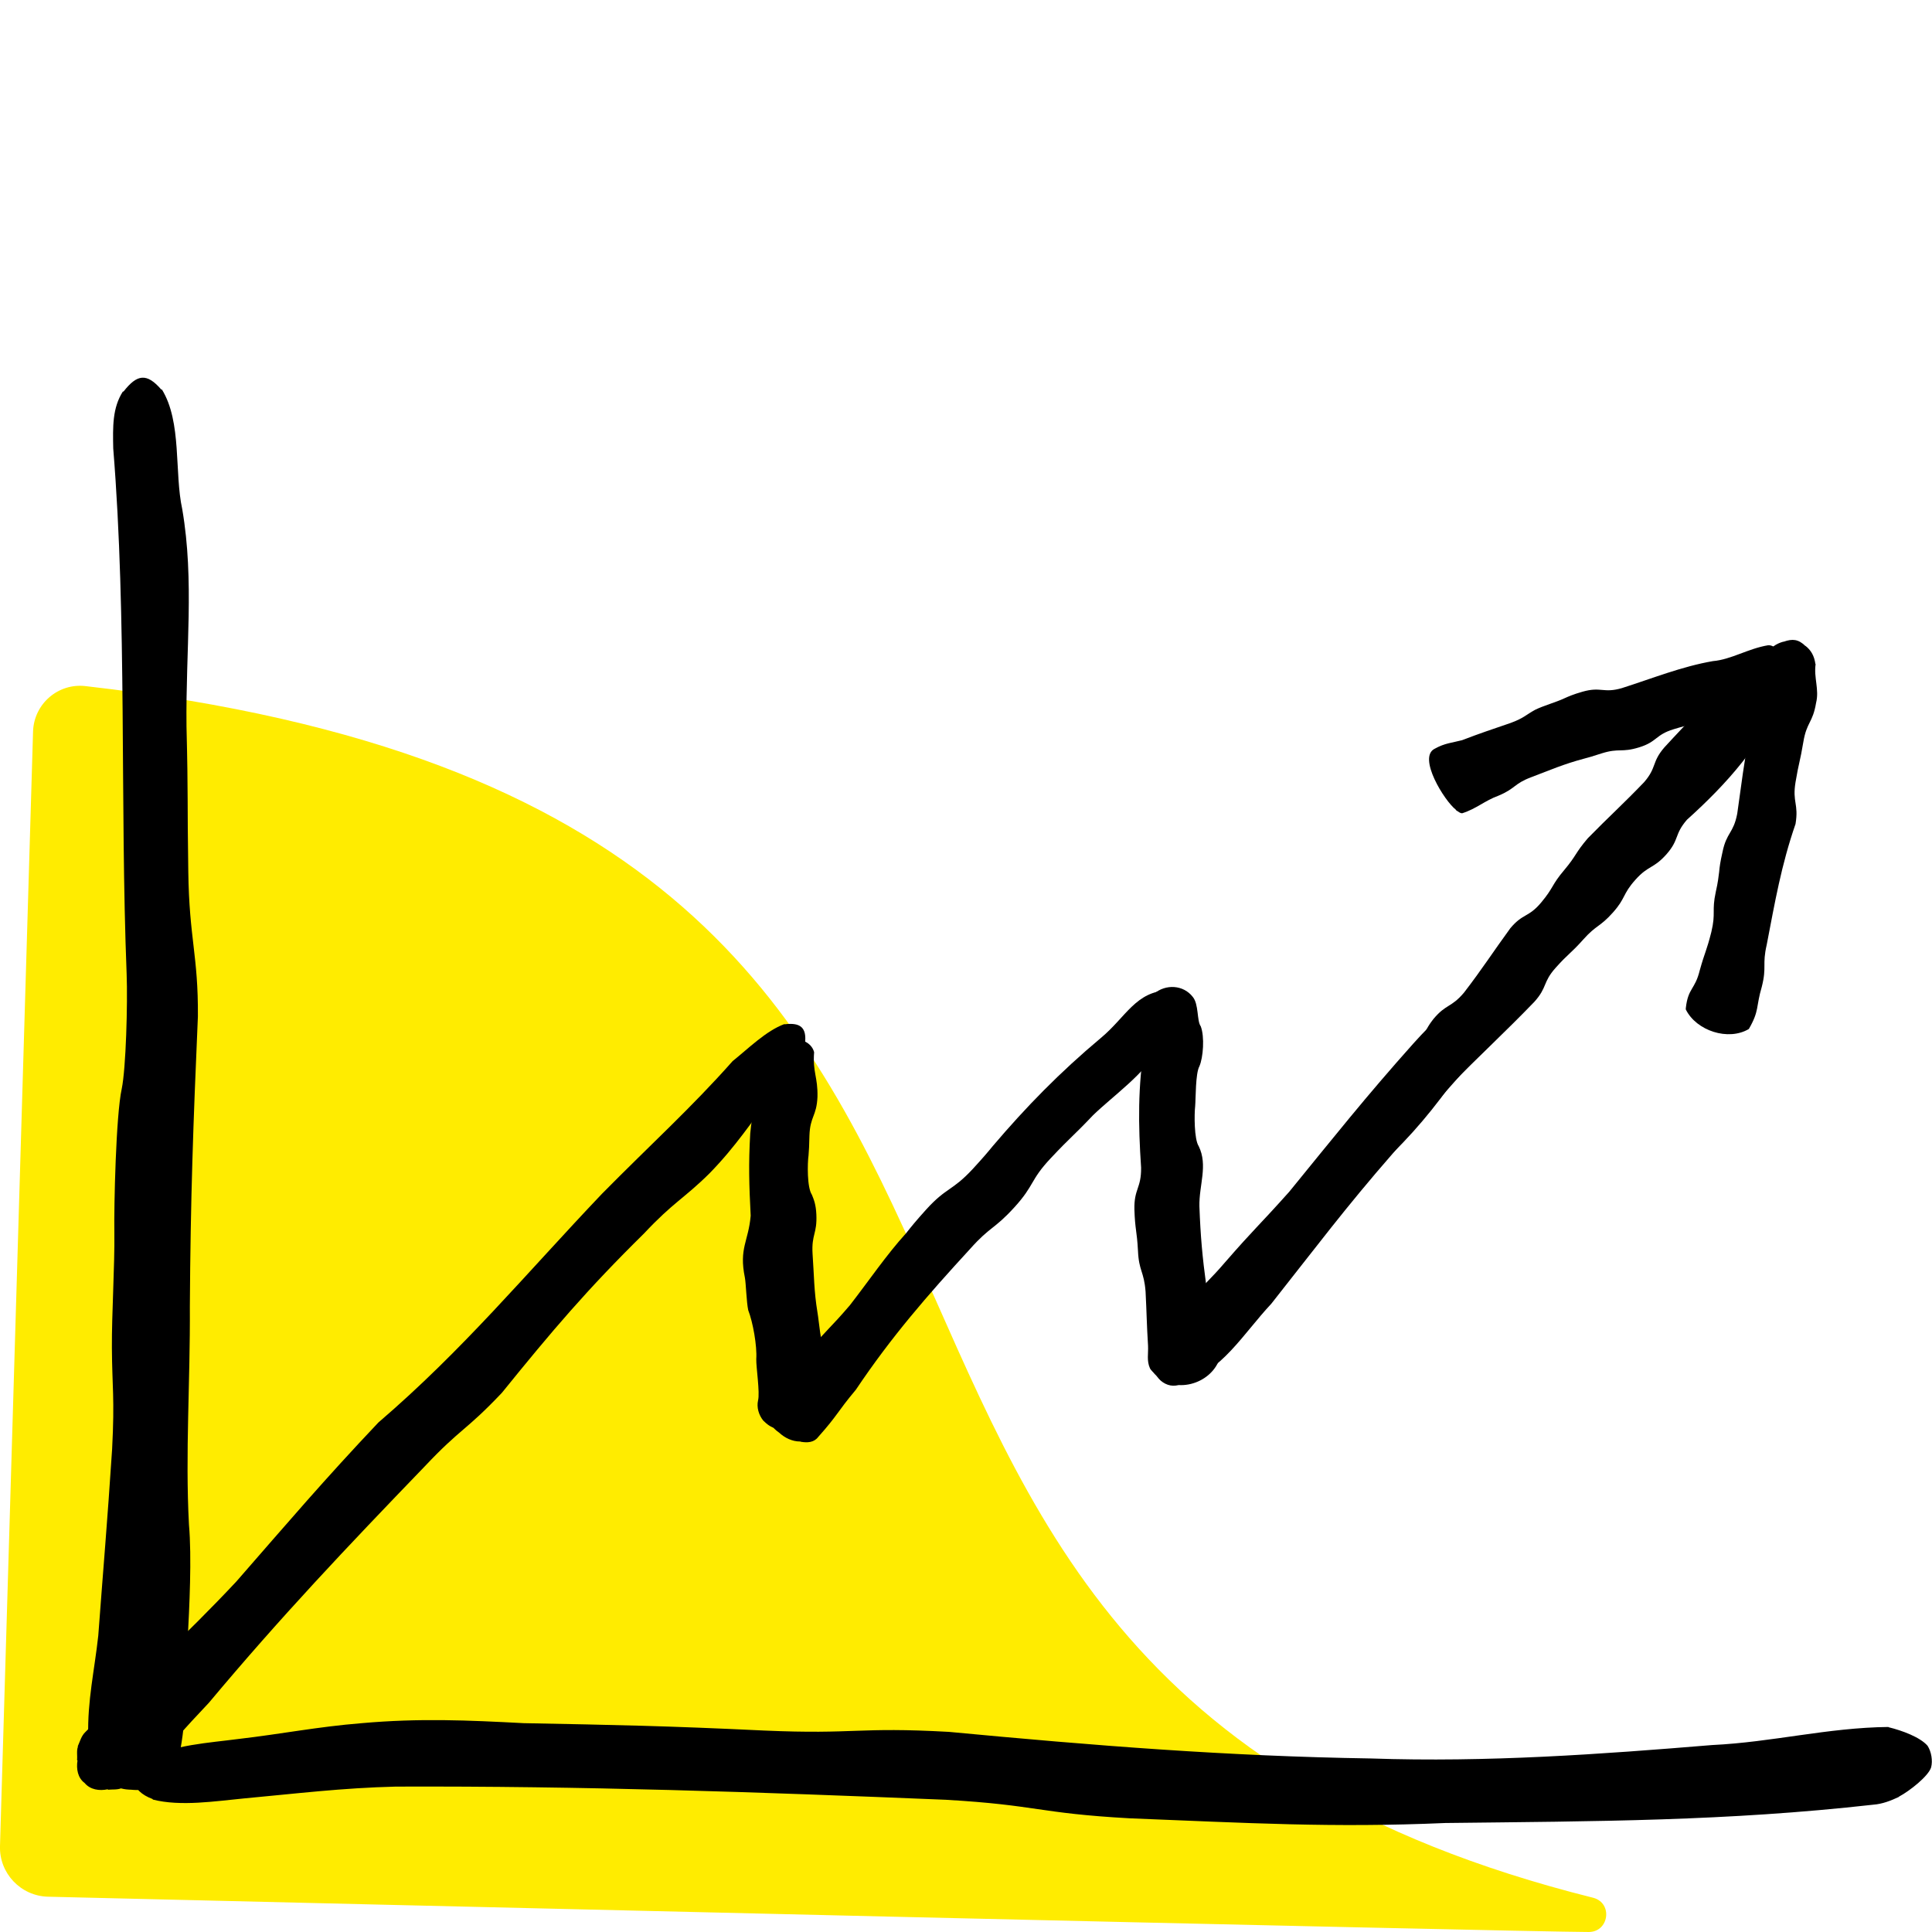 <?xml version="1.0" encoding="utf-8"?>
<!-- Generator: Adobe Illustrator 28.0.0, SVG Export Plug-In . SVG Version: 6.00 Build 0)  -->
<svg version="1.1" id="Layer_2_00000025434564535328466660000009942108913202325946_"
	 xmlns="http://www.w3.org/2000/svg" xmlns:xlink="http://www.w3.org/1999/xlink" x="0px" y="0px" width="865px" height="865px"
	 viewBox="0 0 865 865" style="enable-background:new 0 0 865 865;" xml:space="preserve">
<style type="text/css">
	.st0{fill:#FFEC00;}
</style>
<g>
	<path class="st0" d="M14.8,327.5c0.4-12.4,11.3-21.8,23.6-20.3c512.5,58.5,252,436.8,675,542.5c8.8,2.4,7,15.3-2.1,15.3
		c-32.2-0.1-572.9-13-689.8-15.8C9.3,848.9-0.4,838.7,0,826.5L14.8,327.5z"/>
	<g>
		<path d="M39.5,777.4c-0.4-16,2.8-29.5,4.5-45.1c2.3-31,4-49.9,6.2-83.5c1.2-23.2,0-27.6-0.1-45.4c-0.1-14.9,1.3-36.9,1.1-51.4
			c-0.2-12.1,0.7-52.6,3.3-64.5c1.9-9.1,2.7-38.2,2.2-51.4c-3-76.6,0.2-158.9-6-235.3c-0.2-9.8-0.4-18.1,4.3-25.5
			c-0.1,0,0.6,0,0.3,0c6.1-7.8,10.4-8.4,16.9-0.9c-0.2,0,0.3,0,0.3,0c9,14.6,5.5,37.2,9.1,53.6c5.5,32.1,1.5,63,1.9,97.3
			c0.8,32.4,0.3,32.4,0.8,64.9c0.4,30.2,4.5,37.5,4.3,64.9c-2.1,48.5-3.3,81.3-3.6,129.9c0.2,34.2-2.1,65.6-0.4,97.6
			c1.3,14.7,0.2,36.9-0.6,51.9c-0.9,16.7-0.2,32-3.2,48.6c-0.6,2.2-2.3,4.1-3.4,6.1c0.1,0-0.5,0-0.3,0c-1.9,3.8-7.1,8.7-9.5,10.4
			c-2.7,2-5.6,2-8.8,1.7c-3.2-0.1-6-0.5-8.4-2.8c-2.1-2-6.5-7.6-7.8-11.5c0.2,0-0.3,0-0.3,0c-0.8-2.1-2.2-4.1-2.5-6.4
			C39.5,779.5,39.6,778.4,39.5,777.4z"/>
	</g>
	<g>
		<path d="M838.7,808c-65.8,7.4-123.6,7.4-191.6,8.2c-50.7,2.2-88.1,0-141.3-2.1c-41.3-2.3-41.1-5.9-82.3-8.3
			c-85.1-3.5-162.4-6.2-246.3-5.9c-24.1,0.6-44.2,3.1-68,5.3c-12.7,1.2-28.3,3.7-40.8,0.5c0,0-0.1-0.3,0-0.2
			c-10.2-3.7-11.8-12-2.5-17.9c0,0.1,0-0.2,0-0.2c11.7-6.2,27.8-7.1,40.7-8.8c19.8-2.3,35.5-5.5,55.4-7.1c25.9-2.3,47.6-1.3,72.5,0
			c41.4,0.8,63.5,1.2,107.6,3.3c41.3,1.8,41.5-1.7,82.8,0.6c65.6,6.2,124.7,10.9,188.8,11.9c52.5,1.8,103.1-1.9,152.8-6
			c27.2-1.3,51.7-7.8,79-8.1c0,0,0,0.2,0,0.1c6.2,1.5,14.2,4.5,17.5,8.3c1.7,2.6,2.4,6.7,1.6,9.7c-1.2,3.9-9.5,10.5-14.4,13.1
			c0-0.1,0,0.1,0,0.1C846.6,806.2,842.8,807.7,838.7,808z"/>
	</g>
	<g>
		<path d="M38.2,775.5c22.7-23.3,44.5-42.7,67.6-67.4c23.4-26.8,39.1-45.3,63.6-71.2c38.2-32.8,65.4-65.9,100.1-102.4
			c21.6-21.9,40.1-38.6,58.5-59.4c7-5.6,15-13.6,23.2-16.6c0,0,0.3,0.2,0.1,0.1c7.1-0.9,10,1.5,9.1,8.7c-0.1-0.1,0.2,0.2,0.1,0.1
			c-2.9,8.2-10.7,16.3-15.5,23.9c-8.5,10.9-15.4,21.8-27.3,34c-11.4,11.3-16.2,12.9-29.4,27c-25.5,25.1-41.1,43.5-63.6,71.3
			c-16.4,17.3-18.2,15.6-34.6,33c-34.9,36.2-64.3,67.2-96.6,105.8c-12.5,13.2-14.8,16.3-24.7,27c-4.3,3.8-8.1,9.9-14.3,11.3
			c0,0-0.2-0.2-0.1-0.1c-1.8,0.8-4.1,0.5-6,0.7c-0.4-0.4-0.1-0.1-0.2-0.2c-3.7,0.8-7.8,0.2-10.3-2.8c-3.1-2.3-3.8-6.3-3.2-10.1
			c-0.1-0.1,0.2,0.2-0.2-0.2c0.2-1.9-0.3-4.2,0.4-6c0.1,0.1-0.2-0.2-0.1-0.1C35.8,779.7,36.4,777.2,38.2,775.5z"/>
	</g>
	<g>
		<path d="M341.7,636c-2-2.5-3-5.9-2.3-9c0.9-3.5-0.9-15-0.8-18.5c0.4-5.9-1.5-16.5-3.6-21.9c-0.8-3.7-1-12-1.5-14.6
			c-2.7-13.2,1.6-16.1,2.6-27.7c-0.7-13.7-1-23-0.2-36.8c0.8-9.7,3.7-18.2,3-27.5c0-3.4-1-13.8,5.3-15.1c6-1.1,18.4-1.2,20.3,6.2
			c-0.7,9.1,1.7,11,1.5,20c-0.4,8.8-3.3,8.6-3.6,17.4c-0.1,4.4-0.2,6.6-0.4,8.8c-0.5,3.5-0.7,14.4,1.5,17.6c0.9,2.2,1.8,4.4,2,8.8
			c0.4,8.8-2.2,8.8-1.7,17.6c0.7,9.8,0.6,16.6,2.2,26.3c0.8,4.7,1.3,13.7,3.4,17.3c0.9,2.1,1.9,4.2,2.4,8.5c1.4,9.2,5,16.4-2.8,22.6
			c-6.2,3.8-14.6,5.4-21.6,3.6C345,638.9,343.5,637.8,341.7,636z"/>
	</g>
	<g>
		<path d="M343.4,624.8c6.4-9,10.9-10.4,18.8-20c8.8-10.5,9.4-10,18.3-20.4c8.7-11.2,16.3-22.5,25.3-32.4c2.1-2.7,4.3-5.4,8.9-10.5
			c9.2-10.1,11.5-8.1,20.8-18.1c4.6-5,6.8-7.6,9-10.3c14.9-17.5,29.9-32.9,48.4-48.4c11.2-9.3,15.6-20.9,30.2-21.3
			c0,0,0.2,0.2,0.1,0.1c4.4,0,6.1,1.5,5.7,5.9c-0.1-0.1,0.1,0.1,0.1,0.1c0.4,8.1-7.2,13.5-10.3,19.9c-6.3,11.5-20.2,21.1-29.3,29.9
			c-9.3,9.8-9.7,9.4-19,19.3c-9.3,9.9-7.1,11.9-16.2,21.9s-10.8,8.5-19.8,18.6c-19.3,21-35.3,39.4-51.2,63.1
			c-8.7,10.4-7.9,11.1-16.9,21.2c-1.9,2.5-4.9,2.6-7.8,2.1c-0.4-0.3-0.1-0.1-0.2-0.1c-3.6,0-6.9-1.6-9.5-4c-2.9-2-5-4.8-5.7-8.4
			c-0.1-0.1,0.2,0.1-0.2-0.2C341.8,630,341.3,627.1,343.4,624.8z"/>
	</g>
	<g>
		<path d="M517,615.2c-0.7-0.9-1.6-1.6-2.1-2.5c-1.6-3.5-0.7-6.6-0.9-10.3c-0.6-9.6-0.6-14.5-1.1-24.1c-0.7-9.2-3-9.1-3.4-18.3
			c-0.5-9.3-1.3-9.2-1.6-18.5c-0.2-9.3,3.1-9.4,3-18.7c-1.3-19.5-1.5-36.2,1.6-55.5c1-7.8-1.8-15.6,4.2-22.4
			c5.2-4.4,13.1-4,17.3,1.4c2.8,3.3,1.8,10.8,3.6,13.2c1.8,4.7,1.1,14-0.6,17.9c-1.8,3.2-1.6,14.5-1.9,17.9
			c-0.4,3.5-0.5,14.7,1.6,17.9c4.2,8.6,0.1,17.4,0.3,26.9c0.5,13.4,1.3,22.4,3.1,35.7c1,8.9,3.4,8.6,4.6,17.5
			c0.7,5.8,2,9.7,1.3,15.2C541.9,620,525.6,624.4,517,615.2z"/>
	</g>
	<g>
		<path d="M520.2,598.6c7.6-13.9,17.5-20.8,27.9-33c14.2-16.3,14.7-15.9,29.1-32c20.4-25,34-42.2,55.5-66.3
			c10.4-11.6,13.4-12.9,22-21.1c15.9-15.4,22.5-25.2,37.8-41.4c21-24,39.9-40.6,60.9-61.7c4.8-4.5,49.8-55.1,42.6-40.3
			c-28.9,39.6-57.1,75.1-89.4,114c-14,17.2-18.5,28.8-33.8,44.9c-17.9,17.1-32.2,35.1-49.2,54.7c-21.3,24.4-34.4,42-54.4,67.3
			c-12.9,13.8-21.8,30-40.3,36c-0.2-0.2-0.1,0-0.1-0.1c-6.2,3.2-14.1-3.6-11.7-10.2c0,0,0.1,0.1-0.1-0.1
			C517.4,605.9,518.1,601.8,520.2,598.6z"/>
	</g>
	<g>
		<path d="M798.4,310.5c-9.3,22.6-25.2,40.4-43.1,56.5c-5.8,6.7-3.3,8.8-9.2,15.5c-5.9,6.6-8,4.8-13.9,11.4s-4.2,8.1-10.1,14.7
			s-7.3,5.4-13.2,12s-6.5,6.1-12.4,12.7s-3.6,8.6-9.5,15.2c-13,13.5-24.7,24.2-37.8,37.6c-11,15.2-21.6,27-35.6,39.5
			c-8.7,10.1-15.7,15.8-25.5,24.8C569,573.8,546.7,591.9,526,614c-4.8,4.9-5.4,4.7-6.1,4c-0.7-0.6-1.2-1.4,2.9-6.9
			c5.4-7,11.1-14.5,16.5-20.9c13.5-15.8,24.4-33.2,37.2-49.8c10.8-15.5,22.5-26.1,33.2-41.6c5.6-6.9,4.3-8,9.9-14.9
			c5.6-6.9,7.5-5.2,13.1-12.1s3.6-8.6,9.1-15.6c5.7-6.8,7.8-4.9,13.6-11.7c8.1-10.5,13-18.2,20.8-28.9c5.7-6.8,8.1-4.7,13.8-11.5
			s4.6-7.8,10.3-14.5c5.7-6.8,4.8-7.5,10.6-14.3c9.3-9.5,16-15.5,25.2-25.1c5.8-6.7,3.3-8.9,9.1-15.6c8.8-9.4,37.1-41.7,49.7-36.8
			C799.6,301.2,801.6,304,798.4,310.5z"/>
	</g>
	<g>
		<path d="M754.8,451.2c1-8.9,4.1-8.1,6.2-16.7c2.4-8.6,3-8.5,5.2-17.2c2.1-8.8,0.1-9.2,2-18c1-4.4,1.2-6.6,1.5-8.9
			c0.2-2.3,0.5-4.5,1.5-8.9c1.8-8.9,4.9-8.3,6.6-17.2c1.9-13.5,3-22.7,5.5-36.1c3.4-12.3,5.3-22.4,7.4-35c0,0,0.2,0,0.1,0
			c1.8-3.3,4.4-5,7.6-5.9c0,0,0.3,0.1,0.2,0c4-1.4,6.6-1.1,9.7,1.9c-0.1,0,0.2,0,0.1,0c2.5,2,3.9,4.5,4.4,8.1c0.2,0,0,0,0.1,0
			c-0.9,6.1,1.7,11.4,0.2,17.4c-1.5,9-4.2,8.5-5.7,17.5s-2,9-3.5,18c-1.5,9.1,1.5,9.6,0,18.7c-6.4,18.5-9.2,34.9-12.9,54.1
			c-2.1,9.1,0.1,9.7-2.2,18.8c-2.7,9.1-1,10.6-5.8,18.9c-9.2,5.5-23.5,0.8-28.2-8.7C754.7,451.8,754.8,451.5,754.8,451.2z"/>
	</g>
	<g>
		<path d="M642.4,335.2c4.5-2.5,7.6-2.6,12.2-3.8c8.6-3.3,13-4.7,21.7-7.7c6-2.2,6.8-3.6,11-5.9c3.6-1.8,9.4-3.4,13-5.1
			c2-0.9,4-1.8,8.2-3c8.4-2.4,9.3,0.8,17.6-1.6c13.8-4.4,26.9-9.7,40.8-12.1c8.2-0.7,15.7-5.6,24.7-7.1c3.3-0.3,6.5,4.5,7.7,5.6
			c1.6,1.4,2,2,2.4,2.9s0.4,1.6,0,3.6c-0.2,1.6,0.1,6.9-2.7,8.6c-7.4,3.6-8.5,7.4-15.8,9.6c-8.2,2.8-9.1,0.1-17.3,2.7
			c-8.2,2.6-8.4,2.1-16.6,4.6c-8.2,2.5-7.3,5.6-15.4,8.1c-8.1,2.5-8.8,0.2-16.8,2.7c-4,1.3-6,1.9-8,2.4c-9,2.4-14.9,5-23.6,8.3
			c-7.7,2.9-6.9,5-14.5,8.2c-6.3,2.3-10,5.9-16.3,7.9c-1,0.1-1.8-0.8-2.6-1.2l-0.2-0.2l-0.1-0.1c-0.1-0.2,0-0.1,0-0.1
			C646.8,358.7,634.5,339,642.4,335.2z"/>
	</g>
</g>
</svg>
